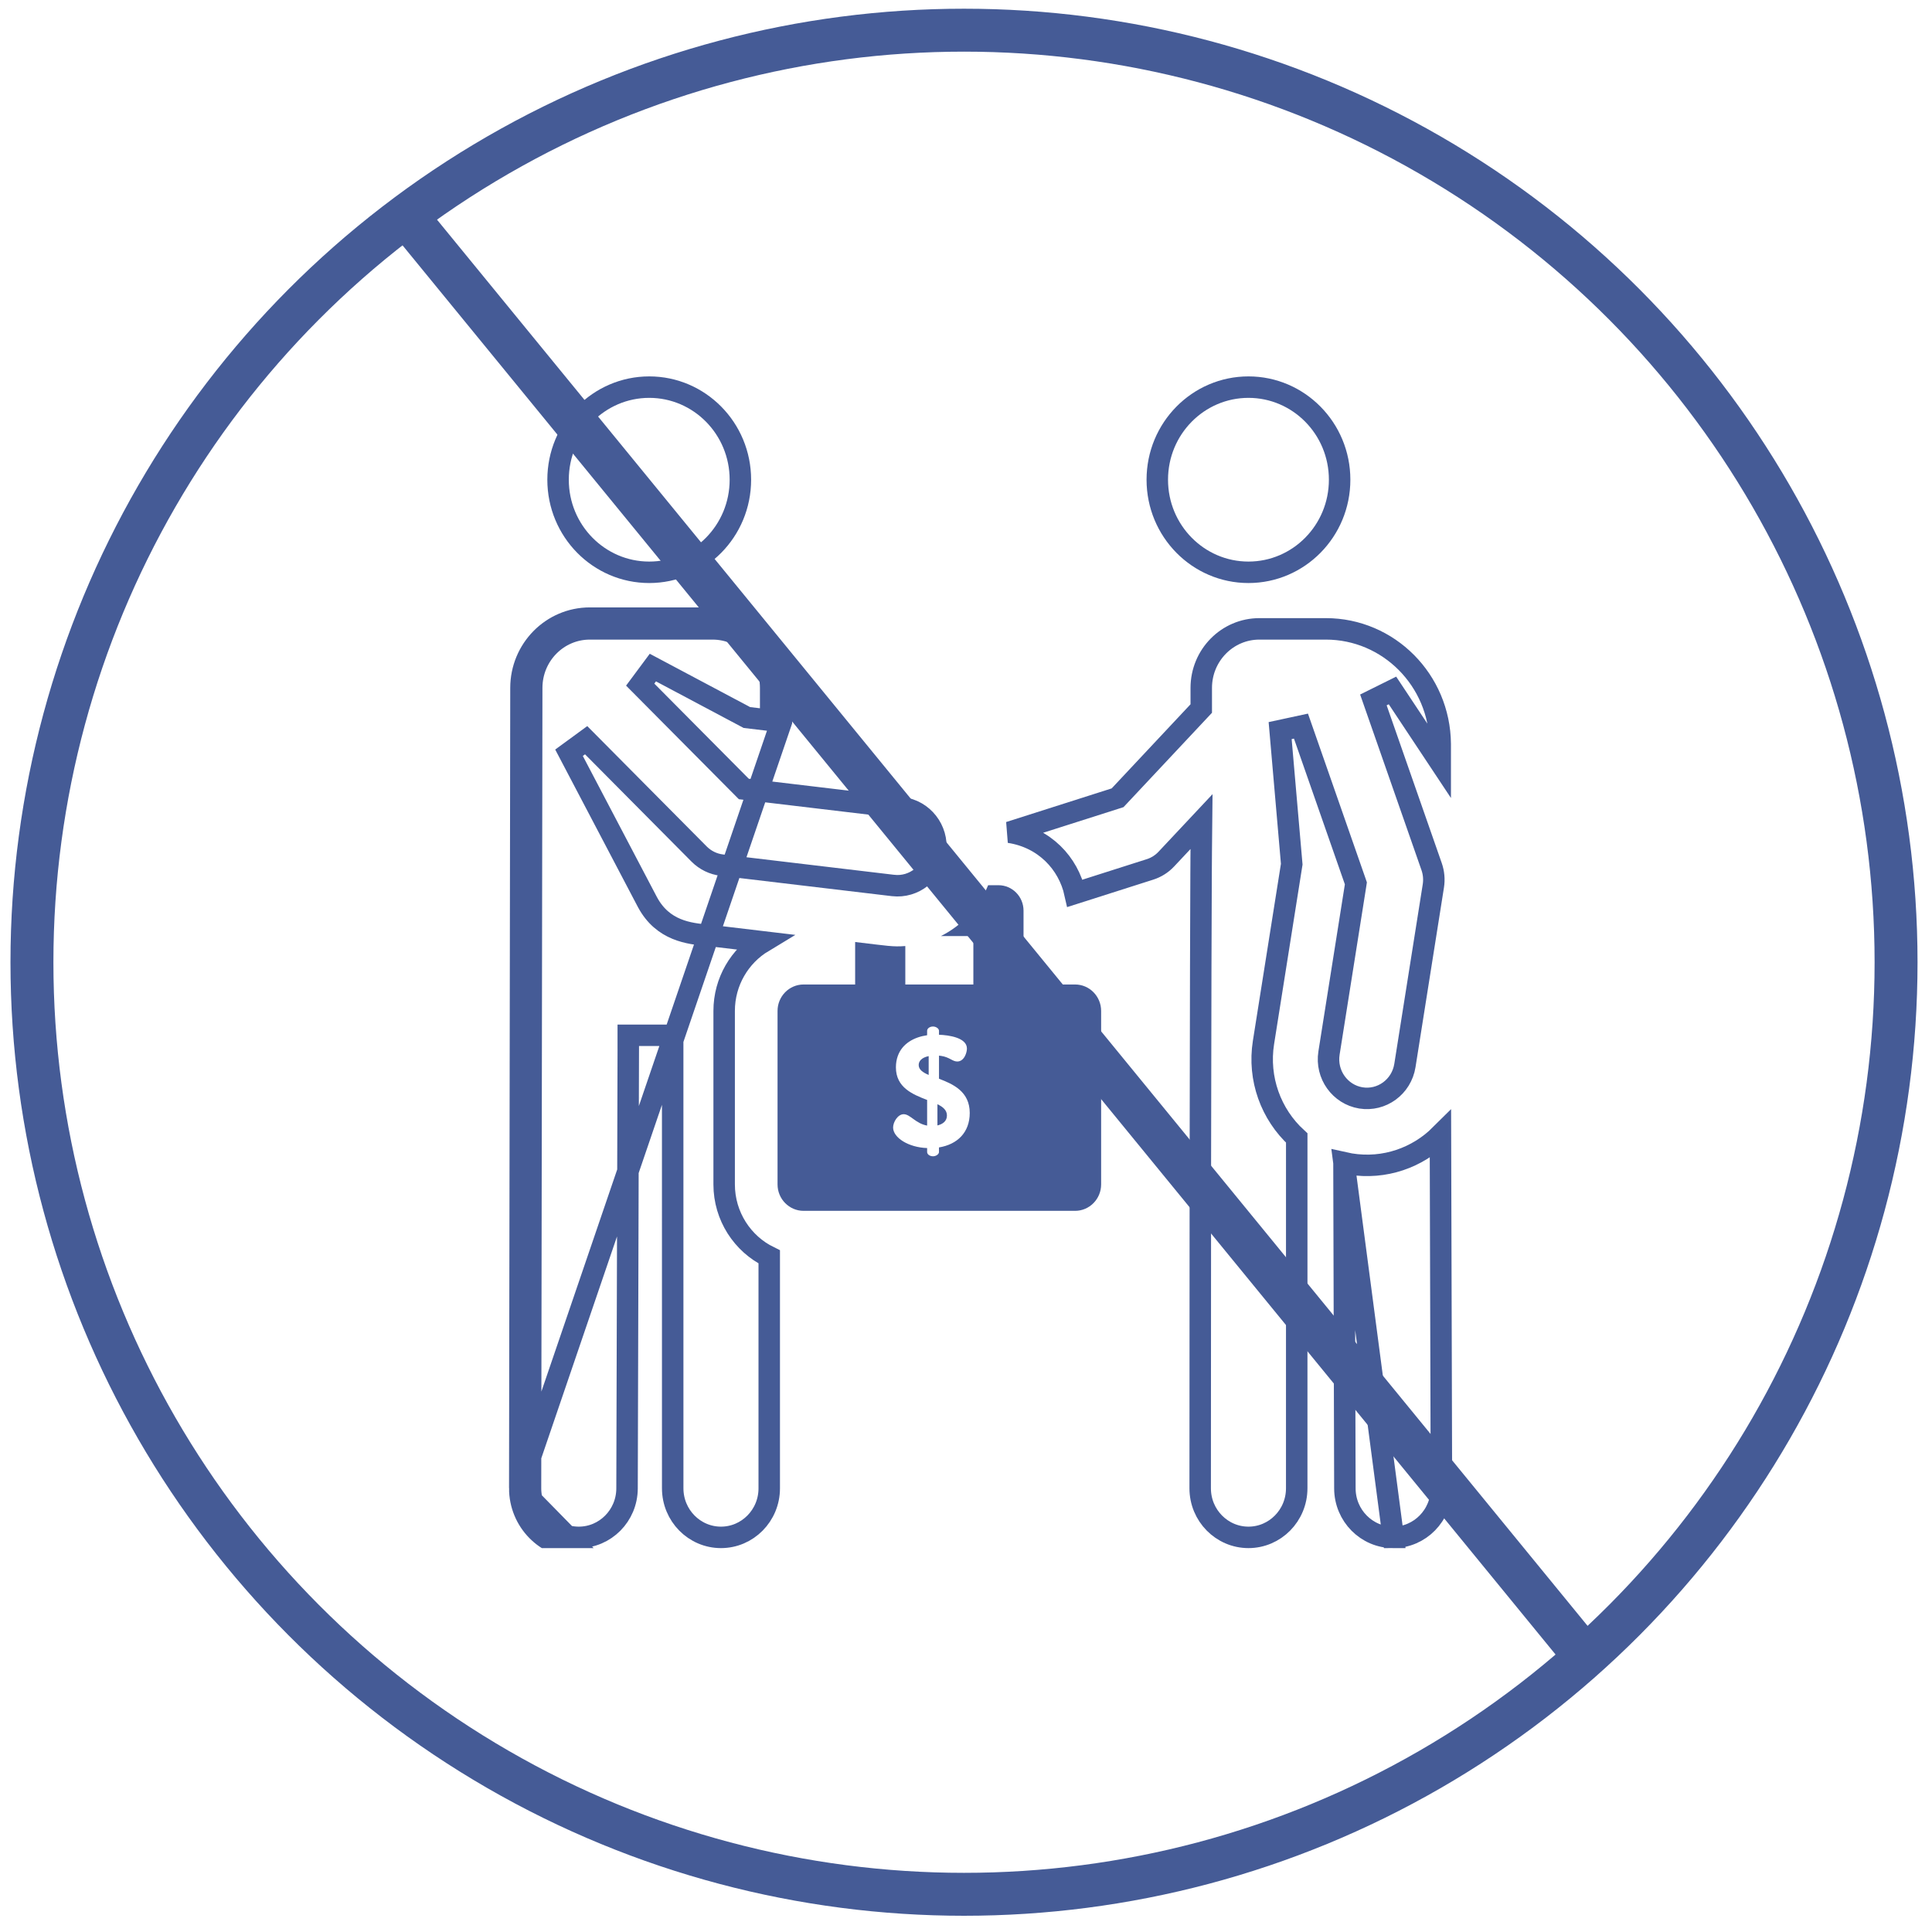 <svg width="90" height="90" viewBox="0 0 90 90" fill="none" xmlns="http://www.w3.org/2000/svg">
<g clip-path="url(#clip0_110_225)">
<path d="M24.213 69.322L24.269 32.047C24.269 30.251 25.705 28.795 27.476 28.795H33.195C34.966 28.795 36.401 30.251 36.401 32.047V33.617L24.213 69.322ZM24.213 69.322C24.209 70.861 25.436 72.112 26.954 72.117L24.213 69.322ZM42.015 37.63L42.015 37.63C42.992 37.746 43.702 38.646 43.586 39.653C43.469 40.656 42.577 41.365 41.6 41.249C41.6 41.249 41.599 41.249 41.599 41.249L33.621 40.3C33.225 40.253 32.854 40.072 32.569 39.786L27.305 34.482L26.507 35.066L30.157 42.018L30.157 42.018L30.159 42.021C30.881 43.372 32.12 43.491 32.962 43.572C33.059 43.581 33.151 43.59 33.236 43.6L35.545 43.875C34.46 44.529 33.734 45.727 33.734 47.093V47.097V47.102V47.107V47.112V47.118V47.123V47.129V47.134V47.14V47.146V47.152V47.158V47.165V47.171V47.178V47.184V47.191V47.198V47.205V47.212V47.219V47.227V47.234V47.242V47.25V47.257V47.265V47.273V47.282V47.29V47.298V47.307V47.316V47.324V47.333V47.342V47.351V47.361V47.37V47.379V47.389V47.398V47.408V47.418V47.428V47.438V47.448V47.459V47.469V47.479V47.49V47.501V47.511V47.522V47.533V47.544V47.556V47.567V47.578V47.59V47.602V47.613V47.625V47.637V47.649V47.661V47.673V47.685V47.698V47.71V47.723V47.736V47.748V47.761V47.774V47.787V47.8V47.813V47.827V47.84V47.854V47.867V47.881V47.895V47.908V47.922V47.936V47.95V47.965V47.979V47.993V48.008V48.022V48.037V48.051V48.066V48.081V48.096V48.111V48.126V48.141V48.156V48.172V48.187V48.202V48.218V48.233V48.249V48.265V48.281V48.297V48.313V48.329V48.345V48.361V48.377V48.394V48.41V48.427V48.443V48.46V48.476V48.493V48.51V48.527V48.544V48.561V48.578V48.595V48.612V48.63V48.647V48.664V48.682V48.699V48.717V48.735V48.752V48.77V48.788V48.806V48.824V48.842V48.86V48.878V48.896V48.914V48.932V48.951V48.969V48.988V49.006V49.025V49.043V49.062V49.081V49.099V49.118V49.137V49.156V49.175V49.194V49.213V49.232V49.251V49.27V49.29V49.309V49.328V49.348V49.367V49.386V49.406V49.426V49.445V49.465V49.484V49.504V49.524V49.544V49.563V49.583V49.603V49.623V49.643V49.663V49.683V49.703V49.723V49.743V49.764V49.784V49.804V49.824V49.845V49.865V49.885V49.906V49.926V49.947V49.967V49.988V50.008V50.029V50.049V50.07V50.091V50.111V50.132V50.153V50.173V50.194V50.215V50.236V50.257V50.278V50.298V50.319V50.34V50.361V50.382V50.403V50.424V50.445V50.466V50.487V50.508V50.529V50.55V50.571V50.592V50.614V50.635V50.656V50.677V50.698V50.719V50.74V50.762V50.783V50.804V50.825V50.846V50.868V50.889V50.91V50.931V50.953V50.974V50.995V51.017V51.038V51.059V51.08V51.102V51.123V51.144V51.166V51.187V51.208V51.229V51.251V51.272V51.293V51.314V51.336V51.357V51.378V51.399V51.421V51.442V51.463V51.484V51.505V51.527V51.548V51.569V51.59V51.611V51.633V51.654V51.675V51.696V51.717V51.738V51.759V51.78V51.801V51.822V51.843V51.864V51.885V51.906V51.927V51.948V51.969V51.99V52.011V52.031V52.052V52.073V52.094V52.114V52.135V52.156V52.177V52.197V52.218V52.239V52.259V52.28V52.3V52.321V52.341V52.361V52.382V52.402V52.423V52.443V52.463V52.483V52.504V52.524V52.544V52.564V52.584V52.604V52.624V52.644V52.664V52.684V52.704V52.724V52.744V52.763V52.783V52.803V52.822V52.842V52.861V52.881V52.901V52.92V52.939V52.959V52.978V52.997V53.016V53.035V53.055V53.074V53.093V53.112V53.131V53.15V53.168V53.187V53.206V53.224V53.243V53.262V53.28V53.299V53.317V53.335V53.354V53.372V53.39V53.408V53.426V53.444V53.462V53.48V53.498V53.516V53.533V53.551V53.569V53.586V53.604V53.621V53.639V53.656V53.673V53.69V53.707V53.724V53.741V53.758V53.775V53.792V53.809V53.825V53.842V53.858V53.875V53.891V53.907V53.924V53.94V53.956V53.972V53.988V54.004V54.019V54.035V54.051V54.066V54.082V54.097V54.112V54.128V54.143V54.158V54.173V54.188V54.203V54.218V54.232V54.247V54.261V54.276V54.29V54.304V54.319V54.333V54.347V54.361V54.375V54.388V54.402V54.416V54.429V54.443V54.456V54.469V54.482V54.495V54.508V54.521V54.534V54.547V54.559V54.572V54.584V54.596V54.609V54.621V54.633V54.645V54.657V54.668V54.68V54.691V54.703V54.714V54.725V54.737V54.748V54.758V54.769V54.78V54.791V54.801V54.812V54.822V54.832V54.842V54.852V54.862V54.872V54.882V54.891V54.901V54.91V54.919V54.928V54.937V54.946V54.955V54.964V54.972V54.981V54.989V54.997V55.005V55.013V55.021V55.029V55.037V55.044V55.052V55.059V55.066V55.073V55.08V55.087V55.094V55.1V55.107V55.113V55.119V55.125V55.131V55.137V55.143V55.148V55.154V55.159V55.164V55.169V55.174C33.734 56.658 34.591 57.945 35.834 58.551L35.834 69.33C35.835 70.599 34.821 71.617 33.586 71.617C32.351 71.617 31.337 70.6 31.337 69.33L31.336 48.728L31.336 48.228H30.836H29.767H29.267V48.728L29.267 48.737L29.268 48.739L29.21 69.337C29.206 70.604 28.194 71.617 26.962 71.617H26.962H26.962H26.962H26.962H26.962H26.962H26.962H26.962H26.962H26.961H26.961H26.961H26.961H26.961H26.961H26.961H26.961H26.961H26.961H26.961H26.961H26.961H26.961H26.961H26.961H26.961H26.961H26.961H26.961H26.961H26.961H26.961H26.961H26.961H26.961H26.961H26.961H26.96H26.96H26.96H26.96H26.96H26.96H26.96H26.96H26.96H26.96H26.96H26.96H26.96H26.96H26.96H26.96H26.96H26.96H26.96H26.96H26.96H26.96H26.96H26.96H26.96H26.96H26.96H26.96H26.96H26.96H26.96H26.96H26.959H26.959H26.959H26.959H26.959H26.959H26.959H26.959H26.959H26.959H26.959H26.959H26.959H26.959H26.959H26.959H26.959H26.959H26.959H26.959H26.959H26.959H26.959H26.959H26.959H26.959H26.959H26.959H26.959H26.959H26.959H26.959H26.959H26.959H26.959H26.959H26.958H26.958H26.958H26.958H26.958H26.958H26.958H26.958H26.958H26.958H26.958H26.958H26.958H26.958H26.958H26.958H26.958H26.958H26.958H26.958H26.958H26.958H26.958H26.958H26.958H26.958H26.958H26.958H26.958H26.957H26.957H26.957H26.957H26.957H26.957H26.957H26.957H26.957H26.957H26.957H26.957H26.957H26.957H26.957H26.957H26.957H26.957H26.957H26.957H26.957H26.957H26.957H26.957H26.957H26.957H26.957H26.957H26.957H26.957H26.957H26.957H26.956H26.956H26.956H26.956H26.956H26.956H26.956H26.956H26.956H26.956H26.956H26.956H26.956H26.956H26.956H26.956H26.956H26.956H26.956H26.956H26.956H26.956H26.956H26.956H26.956H26.956H26.956H26.956H26.956H26.956H26.956H26.956H26.956H26.956H26.956H26.956H26.955H26.955H26.955H26.955H26.955H26.955H26.955L26.955 71.617L26.955 71.617H26.955H26.955H26.955H26.955H26.955H26.955H26.955H26.955H26.955H26.955H26.955H26.955H26.955H26.955H26.955H26.955H26.955H26.955H26.955H26.954H26.954H26.954H26.954H26.954H26.954H26.954H26.954H26.954H26.954H26.954H26.954H26.954H26.954H26.954H26.954H26.954H26.954C25.719 71.612 24.709 70.592 24.713 69.323L24.713 69.323L24.769 32.047V32.047C24.769 30.52 25.988 29.295 27.476 29.295H33.195C34.683 29.295 35.901 30.52 35.901 32.047V33.557L34.792 33.425L30.413 31.098L29.823 31.892L34.527 36.63L34.65 36.754L34.823 36.774L42.015 37.63ZM29.268 48.742C29.268 48.743 29.268 48.742 29.268 48.741L29.268 48.742Z" stroke="#455B96"/>
<path d="M43.669 51.439V52.427C43.916 52.368 44.112 52.228 44.112 51.963C44.112 51.719 43.93 51.564 43.669 51.439Z" fill="#455B96"/>
<path d="M42.796 49.611C42.796 49.825 42.985 49.957 43.261 50.075V49.198C42.934 49.264 42.796 49.434 42.796 49.611Z" fill="#455B96"/>
<path d="M50.081 45.861H47.68C47.68 44.391 47.68 44.135 47.68 42.421C47.68 41.767 47.157 41.236 46.511 41.236H46.032C45.6 42.28 44.809 43.116 43.831 43.606H45.343V45.862H42.173V44.07C41.598 44.116 41.347 44.061 39.836 43.882V45.861H37.435C36.765 45.861 36.221 46.413 36.221 47.093V55.174C36.221 55.855 36.765 56.406 37.435 56.406H50.081C50.751 56.406 51.295 55.854 51.295 55.174V47.093C51.295 46.413 50.751 45.861 50.081 45.861ZM43.741 53.452V53.666C43.741 53.769 43.603 53.864 43.465 53.864C43.305 53.864 43.189 53.769 43.189 53.666V53.481C42.316 53.452 41.604 52.995 41.604 52.523C41.604 52.272 41.822 51.904 42.098 51.904C42.404 51.904 42.651 52.339 43.189 52.434V51.24C42.52 50.982 41.735 50.665 41.735 49.721C41.735 49.522 41.767 49.346 41.824 49.189C42.032 48.61 42.583 48.312 43.189 48.225V48.019C43.189 47.915 43.305 47.819 43.465 47.819C43.603 47.819 43.742 47.915 43.742 48.019V48.203C44.192 48.218 45.043 48.336 45.043 48.844C45.043 48.935 45.015 49.07 44.955 49.189C44.883 49.33 44.766 49.449 44.592 49.449C44.371 49.449 44.236 49.249 43.848 49.189C43.814 49.184 43.779 49.179 43.742 49.176V49.189V50.252C44.403 50.503 45.174 50.849 45.174 51.845C45.174 52.759 44.592 53.312 43.741 53.452Z" fill="#455B96"/>
<path d="M62.608 54.167C62.705 54.189 62.803 54.208 62.903 54.224L62.903 54.224C64.498 54.484 66.034 53.929 67.101 52.867L67.147 69.323C67.151 70.593 66.141 71.613 64.906 71.617L62.608 54.167ZM62.608 54.167L62.65 69.336C62.65 69.336 62.65 69.336 62.65 69.337C62.654 70.604 63.666 71.617 64.898 71.617H64.898H64.899H64.899H64.899H64.899H64.899H64.899H64.899H64.899H64.899H64.899H64.899H64.899H64.899H64.899H64.899H64.899H64.899H64.899H64.899H64.899H64.899H64.899H64.899H64.899H64.899H64.899H64.899H64.899H64.899H64.899H64.899H64.899H64.899H64.899H64.899H64.899H64.899H64.899H64.899H64.899H64.899H64.899H64.899H64.899H64.899H64.899H64.899H64.899H64.899H64.899H64.899H64.899H64.899H64.899H64.899H64.899H64.899H64.899H64.899H64.899H64.9H64.9H64.9H64.9H64.9H64.9H64.9H64.9H64.9H64.9H64.9H64.9H64.9H64.9H64.9H64.9H64.9H64.9H64.9H64.9H64.9H64.9H64.9H64.9H64.9H64.9H64.9H64.9H64.9H64.9H64.9H64.9H64.9H64.9H64.9H64.9H64.9H64.9H64.9H64.9H64.9H64.9H64.9H64.9H64.9H64.9H64.9H64.9H64.9H64.9H64.9H64.9H64.9H64.9H64.9H64.9H64.9H64.9H64.9H64.9H64.9H64.9H64.9H64.9H64.9H64.9H64.9H64.9H64.9H64.9H64.9H64.901H64.901H64.901H64.901H64.901H64.901H64.901H64.901H64.901H64.901H64.901H64.901H64.901H64.901H64.901H64.901H64.901H64.901H64.901H64.901H64.901H64.901H64.901H64.901H64.901H64.901H64.901H64.901H64.901H64.901H64.901H64.901H64.901H64.901H64.901H64.901H64.901H64.901H64.901H64.901H64.901H64.901H64.901H64.901H64.901H64.901H64.901H64.901H64.901H64.901H64.901H64.901H64.901H64.901H64.901H64.901H64.901H64.901H64.901H64.901H64.901H64.901H64.901H64.901H64.902H64.902H64.902H64.902H64.902H64.902H64.902H64.902H64.902H64.902H64.902H64.902H64.902H64.902H64.902H64.902H64.902H64.902H64.902H64.902H64.902H64.902H64.902H64.902H64.902H64.902H64.902H64.902H64.902H64.902H64.902H64.902H64.902H64.902H64.902H64.902H64.902H64.902H64.902H64.902H64.902H64.902H64.902H64.902H64.902H64.902H64.902H64.902H64.902H64.902H64.902H64.902H64.902H64.902H64.902H64.902H64.902H64.903H64.903H64.903H64.903H64.903H64.903H64.903H64.903H64.903H64.903H64.903H64.903H64.903H64.903H64.903H64.903H64.903H64.903H64.903H64.903H64.903H64.903H64.903H64.903H64.903H64.903H64.903H64.903H64.903H64.903H64.903H64.903H64.903H64.903H64.903H64.903H64.903H64.903H64.903H64.903H64.903H64.903H64.903H64.903H64.903H64.903H64.903H64.903H64.903H64.903H64.903H64.903H64.903H64.903H64.903H64.903H64.903H64.903H64.903H64.903H64.903H64.903H64.903H64.903H64.903H64.903H64.903H64.903H64.903H64.904H64.904H64.904H64.904H64.904H64.904H64.904H64.904H64.904H64.904H64.904H64.904H64.904H64.904H64.904H64.904H64.904H64.904H64.904H64.904H64.904H64.904H64.904H64.904H64.904H64.904H64.904H64.904H64.904H64.904H64.904H64.904H64.904H64.904H64.904H64.904H64.904H64.904H64.904H64.904H64.904H64.904H64.904H64.904H64.904H64.904H64.904H64.904H64.904H64.904H64.904H64.904H64.904H64.904H64.904H64.904H64.904H64.904H64.904H64.904H64.904H64.904H64.904H64.905H64.905H64.905H64.905H64.905H64.905H64.905H64.905H64.905H64.905H64.905H64.905H64.905H64.905H64.905H64.905H64.905H64.905H64.905H64.905H64.905H64.905H64.905H64.905H64.905H64.905H64.905H64.905H64.905H64.905H64.905H64.905H64.905H64.905H64.905L62.608 54.167Z" stroke="#455B96"/>
<path d="M34.49 22.347C34.49 24.735 32.583 26.66 30.244 26.66C27.904 26.66 25.997 24.735 25.997 22.347C25.997 19.959 27.904 18.034 30.244 18.034C32.583 18.034 34.49 19.959 34.49 22.347Z" stroke="#455B96"/>
<path d="M62.405 22.347C62.405 24.735 60.497 26.66 58.158 26.66C55.819 26.66 53.911 24.735 53.911 22.347C53.911 19.959 55.819 18.034 58.158 18.034C60.497 18.034 62.405 19.959 62.405 22.347Z" stroke="#455B96"/>
<path d="M67.091 35.516L64.867 32.164L63.978 32.605L66.69 40.369C66.791 40.658 66.819 40.967 66.771 41.27L66.771 41.27L65.446 49.635C65.287 50.636 64.362 51.302 63.395 51.145L63.395 51.145C62.424 50.986 61.752 50.056 61.91 49.055L63.143 41.274L63.162 41.15L63.121 41.031L60.604 33.825L59.634 34.034L60.174 40.257L58.858 48.562L58.858 48.562C58.591 50.25 59.205 51.911 60.407 53.012L60.406 69.33C60.406 70.599 59.393 71.617 58.157 71.617H58.157H58.157C56.922 71.616 55.909 70.599 55.909 69.33C55.91 56.824 55.922 49.38 55.935 45.062C55.941 42.903 55.947 41.526 55.951 40.688C55.954 40.27 55.956 39.986 55.957 39.807L55.958 39.614L55.959 39.569L55.959 39.558L55.959 39.556L55.959 39.555L55.959 39.555L55.459 39.55L55.959 39.555L55.972 38.272L55.094 39.208L54.333 40.019C54.333 40.019 54.333 40.019 54.333 40.019C54.124 40.243 53.862 40.408 53.573 40.5L53.573 40.5L50.078 41.614C49.769 40.214 48.658 39.018 47.022 38.77L51.938 37.203L52.062 37.163L52.151 37.068L55.824 33.15L55.959 33.006V32.809V32.047C55.959 30.521 57.177 29.295 58.666 29.295H61.765C64.684 29.295 67.065 31.683 67.091 34.654V34.702V35.516Z" stroke="#455B96"/>
</g>
<circle cx="44.907" cy="44.825" r="43.419" stroke="#455B96" stroke-width="2"/>
<line x1="18.36" y1="9.371" x2="73.622" y2="76.91" stroke="#455B96" stroke-width="2"/>
<defs>
<clipPath id="clip0_110_225">
<rect width="53.835" height="54.583" fill="white" transform="translate(19.013 17.534)"/>
</clipPath>
</defs>
</svg>
